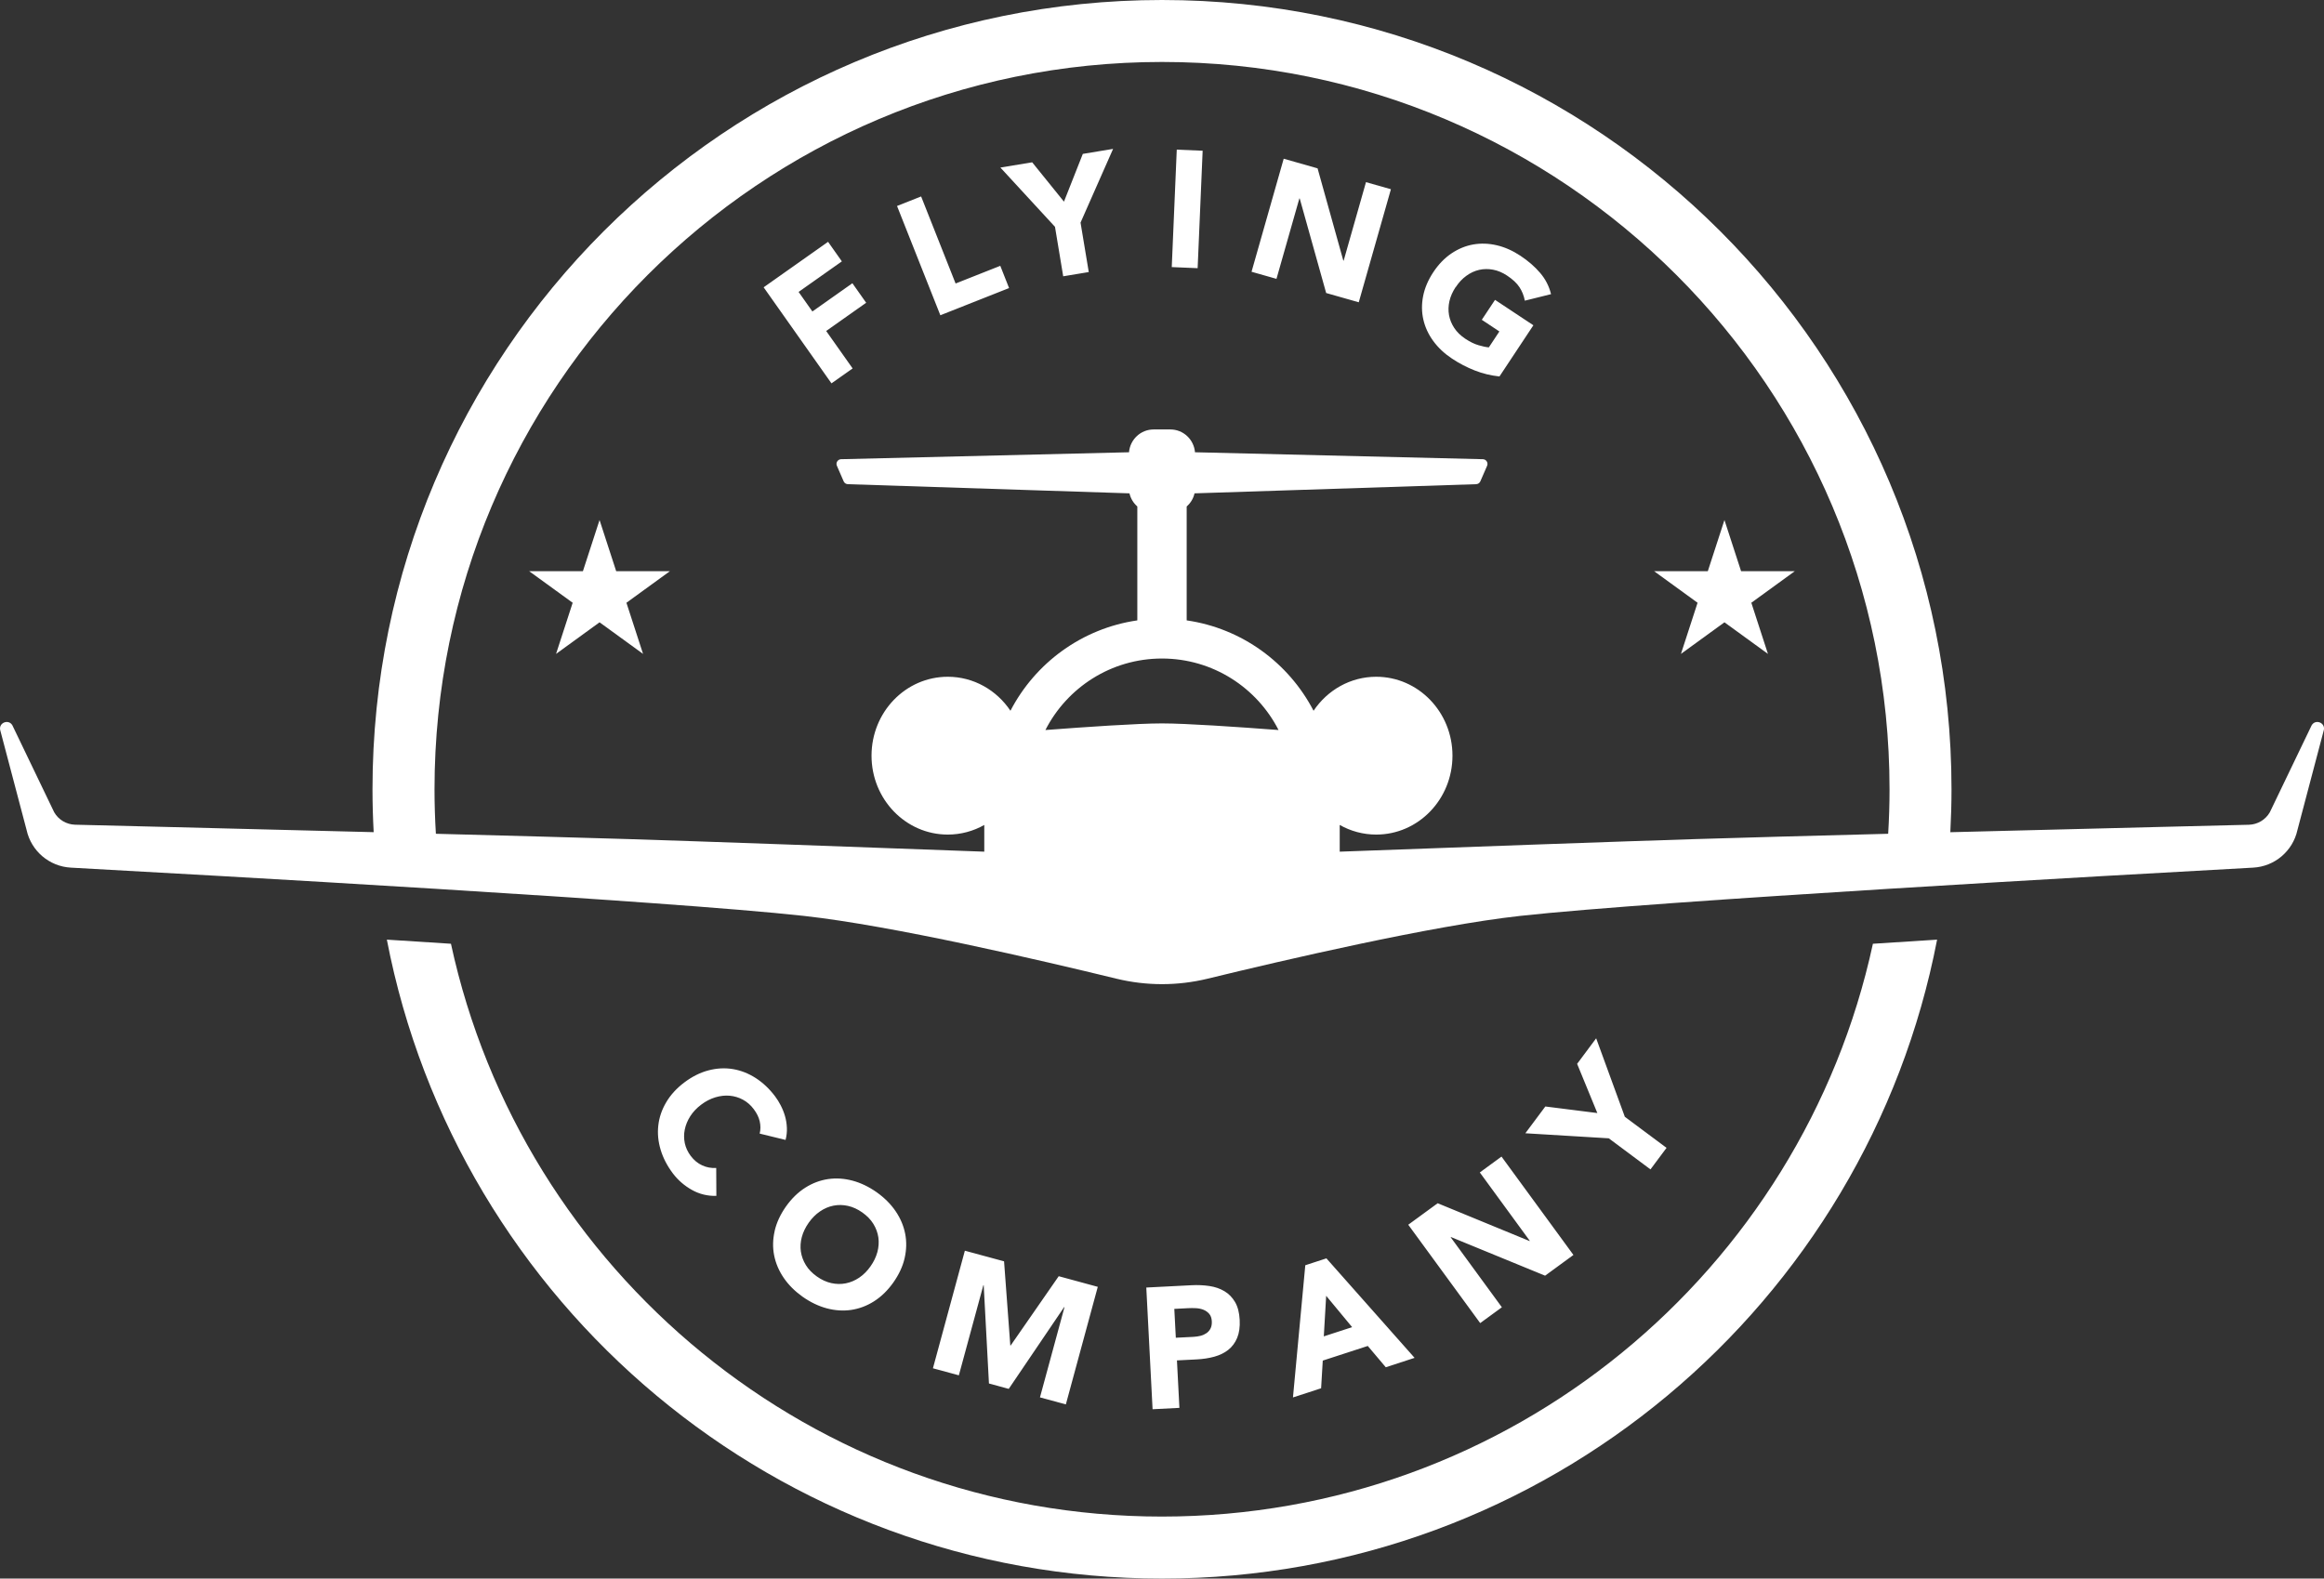 <svg id="logo" class="h-[6rem] lg:h-[9rem]" xmlns="http://www.w3.org/2000/svg" viewBox="0 0 492.01 334.28"><rect x="0" y="0" width="492.01" height="334.28" fill="#333333" stroke="none"/><style type="text/css">
	polygon, path{fill:#FFFFFF;} g {fill:transparent;}
</style><path class="origin-center fill-current [stroke-width:0px]" id="obj-plane" d="M489.39,153.6l-8.85,18.41c-.91,1.58-2.58,2.58-4.41,2.64,0,0-31.62.77-63.23,1.58.16-3.01.25-6.03.25-9.08C413.15,74.83,338.31,0,246,0S78.86,74.83,78.86,167.14c0,3.05.09,6.08.25,9.08-31.61-.81-63.23-1.58-63.23-1.58-1.83-.06-3.5-1.05-4.41-2.64l-8.85-18.41c-.8-1.38-2.92-.56-2.58,1l5.59,21.17c.98,4.46,4.81,7.72,9.37,7.97,28.29,1.55,126.23,7.02,155.18,10.22,18.72,2.06,50.35,9.44,66.19,13.3,6.33,1.54,12.94,1.54,19.28,0,15.84-3.86,47.47-11.24,66.19-13.3,28.95-3.19,126.88-8.67,155.18-10.22,4.56-.25,8.39-3.51,9.37-7.97l5.59-21.17c.34-1.56-1.78-2.38-2.58-1ZM246,139.45c10.77,0,20.1,6.16,24.68,15.14-8.72-.66-19.52-1.4-24.68-1.4s-15.97.74-24.68,1.4c4.58-8.98,13.91-15.14,24.68-15.14ZM283.63,180.35v-5.66c2.3,1.3,4.93,2.04,7.73,2.04,8.92,0,16.14-7.48,16.14-16.71s-7.23-16.71-16.14-16.71c-5.5,0-10.35,2.85-13.27,7.2-5.25-10.12-15.14-17.44-26.86-19.14v-24.12c.82-.72,1.42-1.68,1.66-2.78l59.62-1.94c.39-.01.73-.25.89-.6l1.43-3.29c.28-.65-.18-1.38-.89-1.4l-60.95-1.47c-.23-2.7-2.46-4.83-5.22-4.83h-3.53c-2.76,0-4.99,2.13-5.22,4.83l-60.95,1.47c-.71.02-1.18.75-.89,1.4l1.43,3.29c.15.35.5.59.89.6l59.62,1.94c.25,1.1.84,2.06,1.66,2.78v24.12c-11.72,1.7-21.61,9.02-26.86,19.14-2.91-4.35-7.77-7.2-13.27-7.2-8.92,0-16.14,7.48-16.14,16.71s7.23,16.71,16.14,16.71c2.8,0,5.44-.74,7.73-2.04v5.66c-26.43-.98-59.76-2.18-75.49-2.67-9.25-.29-24.32-.69-40.61-1.12-.19-3.12-.29-6.26-.29-9.42,0-85.06,68.96-154.02,154.02-154.02s154.02,68.96,154.02,154.02c0,3.16-.1,6.31-.29,9.42-16.29.42-31.36.83-40.61,1.12-15.73.49-49.06,1.69-75.49,2.67ZM396.53,199.85c4.47-.29,9.01-.58,13.57-.87-14.87,77.08-82.68,135.3-164.1,135.3s-149.23-58.22-164.1-135.3c4.57.29,9.11.58,13.57.87,15,69.35,76.69,121.3,150.52,121.3s135.52-51.96,150.52-121.3Z"></path><path class="fill-current [stroke-width:0px]" id="obj-text" d="M183.38,64.11l-8.47,5.98,5.6,7.93-4.48,3.16-14.36-20.34,13.64-9.63,2.92,4.14-9.16,6.47,2.92,4.14,8.47-5.98,2.92,4.14ZM202.31,60.04l-7.3-18.44-5.1,2.02,9.17,23.14,14.55-5.76-1.86-4.71-9.45,3.74ZM229.24,32.59l-3.99,10.11-6.73-8.33-6.73,1.11,11.56,12.55,1.74,10.48,5.41-.9-1.74-10.47,6.89-15.61-6.42,1.06ZM248.07,56.56l5.48.23,1.06-24.87-5.48-.23-1.06,24.87ZM284.46,55.2l-.07-.02-5.45-19.53-7.17-2.04-6.81,23.94,5.28,1.5,4.85-17.04.07.02,5.6,20.02,6.9,1.96,6.81-23.94-5.28-1.5-4.73,16.64ZM308.21,60.78c.63-.96,1.37-1.75,2.22-2.37s1.75-1.04,2.71-1.26c.96-.22,1.95-.23,2.96-.04,1.01.19,2.01.61,2.98,1.26,1.17.78,2.04,1.59,2.6,2.44.56.85.94,1.8,1.14,2.86l5.55-1.38c-.41-1.68-1.18-3.18-2.31-4.5-1.13-1.33-2.53-2.54-4.19-3.64-1.62-1.07-3.28-1.81-4.99-2.21-1.71-.4-3.37-.45-4.99-.17-1.62.29-3.16.92-4.61,1.9-1.45.98-2.73,2.3-3.83,3.96-1.1,1.66-1.82,3.35-2.16,5.07s-.32,3.38.05,4.99c.37,1.61,1.07,3.12,2.1,4.53s2.36,2.66,3.98,3.73c1.52,1.01,3.12,1.84,4.8,2.5,1.67.66,3.42,1.08,5.23,1.27l7.18-10.84-8.12-5.38-2.8,4.22,3.72,2.47-2.23,3.37c-.59-.05-1.31-.2-2.19-.46-.87-.25-1.81-.71-2.8-1.37-.98-.65-1.75-1.4-2.32-2.26-.57-.86-.94-1.77-1.12-2.74-.17-.97-.14-1.96.09-2.97.23-1.01.68-2.01,1.32-2.98ZM165.3,234.1c-.37-.71-.77-1.36-1.21-1.94-1.21-1.61-2.59-2.9-4.11-3.88-1.53-.98-3.14-1.61-4.82-1.89-1.69-.28-3.41-.19-5.16.27-1.76.46-3.46,1.31-5.11,2.55s-2.93,2.65-3.85,4.21-1.48,3.19-1.67,4.89c-.2,1.7-.03,3.42.49,5.16s1.39,3.41,2.6,5.02c1.07,1.41,2.4,2.57,3.99,3.47,1.59.9,3.33,1.33,5.21,1.28l-.03-5.91c-1.05.06-2.04-.12-2.97-.55-.93-.42-1.75-1.1-2.45-2.03-.61-.82-1.02-1.7-1.23-2.66-.2-.96-.21-1.92-.01-2.89.2-.97.58-1.91,1.16-2.82.58-.91,1.35-1.73,2.32-2.46.95-.72,1.95-1.23,2.99-1.55,1.04-.31,2.06-.43,3.05-.34.99.09,1.93.37,2.81.85s1.64,1.14,2.28,2c.64.85,1.06,1.71,1.26,2.58.2.87.2,1.73-.01,2.59l5.48,1.34c.23-.87.32-1.73.28-2.59-.04-.86-.17-1.68-.4-2.46-.23-.79-.53-1.54-.9-2.25ZM164,260.66c.41-1.77,1.21-3.49,2.4-5.18,1.2-1.69,2.56-3.01,4.09-3.98s3.15-1.57,4.84-1.82c1.69-.24,3.42-.13,5.17.34,1.75.47,3.45,1.29,5.1,2.45,1.64,1.17,2.98,2.5,4,4,1.02,1.5,1.7,3.09,2.03,4.77.33,1.68.29,3.4-.11,5.17s-1.21,3.49-2.4,5.18c-1.2,1.69-2.56,3.01-4.09,3.98-1.53.97-3.15,1.57-4.84,1.82-1.69.24-3.42.13-5.17-.34-1.75-.47-3.45-1.29-5.1-2.45-1.64-1.17-2.98-2.5-4-4-1.02-1.5-1.7-3.09-2.03-4.77-.33-1.68-.29-3.4.12-5.17ZM169.55,265.02c.15,1.01.5,1.97,1.06,2.88.56.91,1.34,1.71,2.33,2.41.99.7,2.01,1.17,3.05,1.4,1.04.23,2.06.25,3.07.05,1-.2,1.95-.6,2.84-1.2.89-.6,1.69-1.4,2.39-2.39.69-.97,1.17-1.98,1.46-3.03.28-1.05.35-2.08.21-3.09-.15-1.01-.5-1.97-1.06-2.88-.56-.91-1.34-1.71-2.33-2.41s-2.01-1.17-3.05-1.4c-1.04-.23-2.06-.25-3.07-.05-1,.2-1.95.6-2.85,1.22-.9.61-1.69,1.41-2.38,2.38-.7.99-1.19,2.01-1.47,3.05-.28,1.04-.34,2.07-.2,3.08ZM225.65,297.4l6.76-24.9-8.27-2.25-10.18,14.68-.07-.02-1.32-17.81-8.3-2.25-6.76,24.9,5.49,1.49,5.19-19.1.07.02,1.11,20.81,4.19,1.14,11.73-17.32.07.02-5.19,19.1,5.49,1.49ZM253.32,287.87l-4.15.21.52,10.05-5.68.29-1.33-25.77,9.57-.49c1.33-.07,2.6-.01,3.8.17s2.26.55,3.18,1.1c.92.55,1.66,1.31,2.24,2.29.57.98.9,2.23.98,3.76.08,1.5-.1,2.78-.53,3.82-.43,1.04-1.06,1.89-1.88,2.54s-1.8,1.13-2.95,1.45-2.41.51-3.77.58ZM252.7,283.09c.51-.03,1-.1,1.47-.22.47-.12.88-.31,1.25-.56.36-.25.65-.58.86-.99.21-.41.3-.92.27-1.53-.04-.66-.21-1.17-.54-1.56-.32-.38-.73-.67-1.21-.87-.48-.19-1.02-.31-1.6-.34-.59-.03-1.15-.03-1.68,0l-2.91.15.32,6.11,3.78-.19ZM280.82,266.48l18.66,21.06-6.1,1.99-3.81-4.51-9.53,3.1-.35,5.86-5.96,1.94,2.61-27.99,4.47-1.46ZM286.26,281.04l-5.5-6.64-.5,8.59,5.99-1.95ZM304.38,254.79l-6.24,4.56,15.23,20.83,4.59-3.35-10.84-14.83.06-.04,19.93,8.18,6-4.39-15.23-20.83-4.59,3.36,10.58,14.48-.06.04-19.44-8ZM322.93,239.98l17.66,1.07,8.83,6.58,3.4-4.56-8.83-6.58-6.07-16.62-4.03,5.41,4.28,10.42-11.01-1.39-4.23,5.67Z"></path><g class="[transform-origin:365.08px_125.43px]" id="obj-starR"><circle class="fill-current opacity-0 [stroke-width:0px]" cx="365.08" cy="125.43" r="17.74"></circle><polygon class="fill-current [stroke-width:0px]" points="379.98 120.95 368.6 120.95 365.08 110.12 361.56 120.95 350.18 120.95 359.39 127.64 355.87 138.47 365.08 131.78 374.29 138.47 370.77 127.64 379.98 120.95"></polygon></g><g class="[animation-direction:_reverse] [transform-origin:126.93px_125.43px]" id="obj-starL"><circle class="fill-current opacity-0 [stroke-width:0px]" cx="126.93" cy="125.43" r="17.74"></circle><polygon class="fill-current[stroke-width:0px]" points="130.45 120.95 126.93 110.12 123.41 120.95 112.02 120.95 121.24 127.64 117.72 138.47 126.93 131.78 136.14 138.47 132.62 127.64 141.83 120.95 130.45 120.95"></polygon></g></svg>
